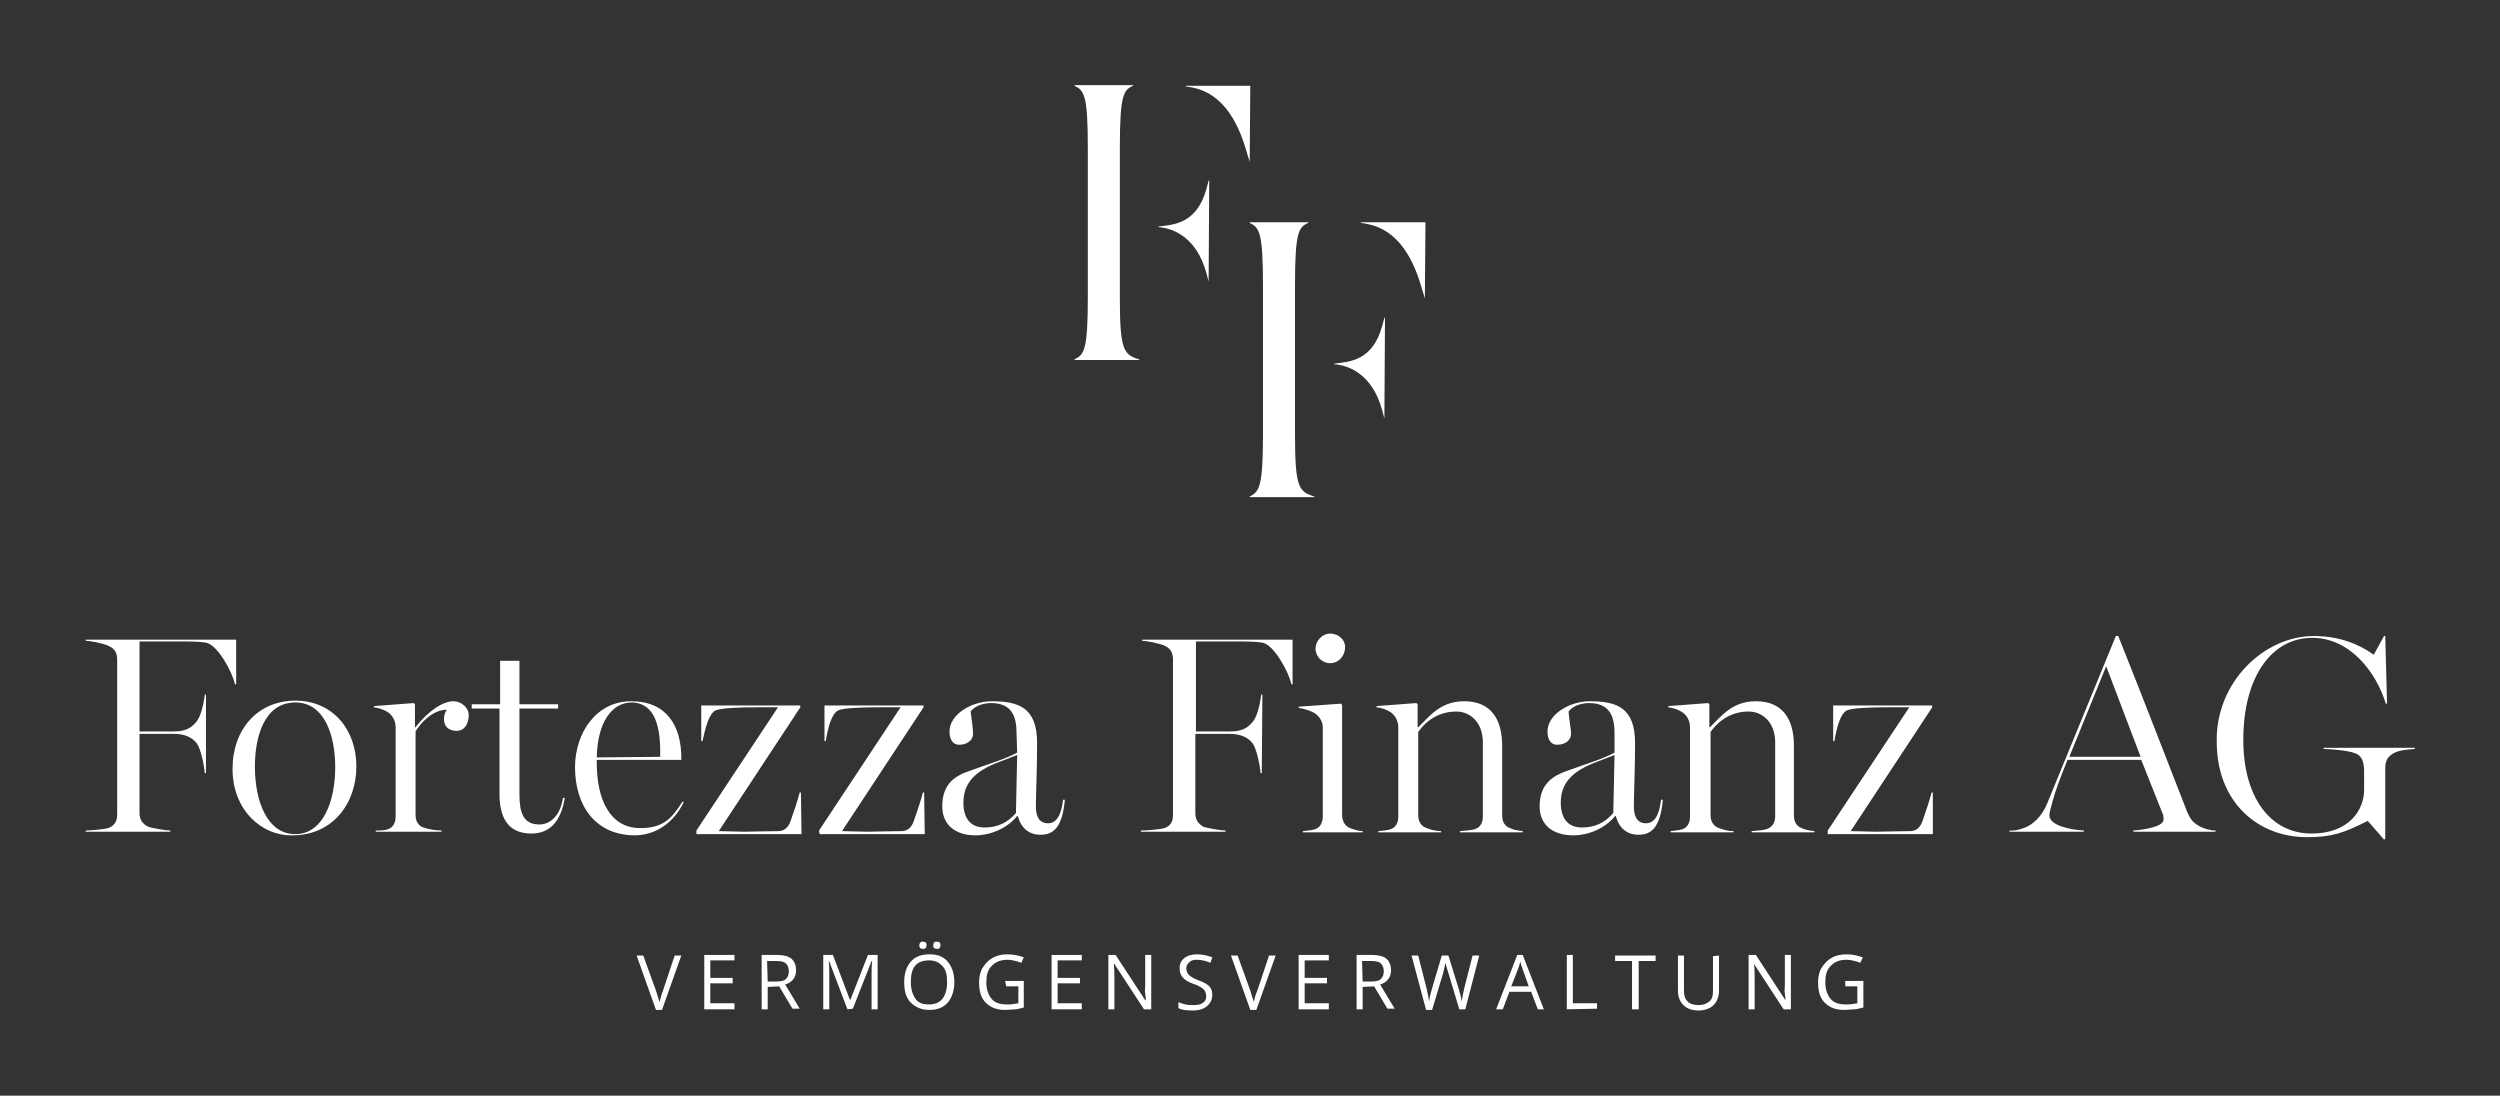 <?xml version="1.0" encoding="utf-8"?>
<!-- Generator: Adobe Illustrator 27.7.0, SVG Export Plug-In . SVG Version: 6.00 Build 0)  -->
<svg version="1.1" id="Ebene_1" xmlns="http://www.w3.org/2000/svg" xmlns:xlink="http://www.w3.org/1999/xlink" x="0px" y="0px"
	 viewBox="0 0 413.9 181.4" style="enable-background:new 0 0 413.9 181.4;" xml:space="preserve">
<rect x="0" y="0" width="413.9" height="181.4" fill="#333333" stroke="none"/>
<style type="text/css">
	.st0{fill:#FFFFFF;}
</style>
<g>
	<path class="st0" d="M177.9,59.5L177.9,59.5c1.6-0.8,2.2-1.5,2.2-10.4V24.6c0-8.9-0.6-9.6-2.2-10.4v-0.1h9.7v0.1
		c-1.6,0.7-2.2,1.5-2.2,10.4v24.5c0,8.9,0.6,9.6,3.2,10.4v0.1H177.9L177.9,59.5z M200.1,46.6l-0.4-1.5c-1.6-5.7-5.3-7.3-7.9-7.5
		v-0.1c2.6-0.3,6.3-0.5,7.9-6.1l0.4-1.5h0.1L200.1,46.6L200.1,46.6z M206.9,26.8l-0.7-2.3c-2.9-9.6-8.2-9.9-9.9-10.2v-0.1h10.7
		L206.9,26.8L206.9,26.8L206.9,26.8z"/>
	<path class="st0" d="M206.9,82.2L206.9,82.2c1.6-0.8,2.2-1.6,2.2-10.4V47.3c0-8.9-0.6-9.6-2.2-10.4v-0.1h9.7v0.1
		c-1.6,0.7-2.2,1.5-2.2,10.4v24.5c0,8.9,0.6,9.6,3.2,10.4v0.1H206.9L206.9,82.2z M229.2,69.3l-0.4-1.5c-1.6-5.7-5.3-7.3-7.9-7.5
		v-0.1c2.6-0.3,6.3-0.5,7.9-6.1l0.4-1.5h0.1L229.2,69.3L229.2,69.3z M235.9,49.4l-0.7-2.3c-2.9-9.6-8.2-9.9-9.9-10.2v-0.1H236
		L235.9,49.4L235.9,49.4L235.9,49.4z"/>
</g>
<g>
	<path class="st0" d="M111.7,158.2h1.1l-3.2,9h-1l-3.2-9h1.1l2.1,5.8c0.2,0.7,0.4,1.3,0.6,1.9c0.2-0.7,0.3-1.3,0.6-2L111.7,158.2
		L111.7,158.2z"/>
	<path class="st0" d="M121.6,167.1h-5v-9h5v0.9h-4v2.9h3.7v0.9h-3.7v3.3h4V167.1L121.6,167.1z"/>
	<path class="st0" d="M127.1,163.4v3.7h-1v-9h2.5c1.1,0,1.9,0.2,2.4,0.6s0.8,1.1,0.8,1.9c0,1.2-0.6,2-1.8,2.4l2.4,4h-1.2l-2.2-3.7
		L127.1,163.4L127.1,163.4z M127.1,162.5h1.4c0.7,0,1.3-0.1,1.6-0.4s0.5-0.7,0.5-1.3s-0.2-1-0.5-1.3s-0.9-0.4-1.7-0.4h-1.4
		L127.1,162.5L127.1,162.5z"/>
	<path class="st0" d="M140.3,167.1l-3-7.9h-0.1c0.1,0.6,0.1,1.4,0.1,2.2v5.7h-1v-9h1.6l2.8,7.4h0.1l2.9-7.4h1.6v9h-1v-5.8
		c0-0.7,0-1.4,0.1-2.2h-0.1l-3.1,7.9L140.3,167.1L140.3,167.1z"/>
	<path class="st0" d="M158,162.6c0,1.4-0.4,2.6-1.1,3.4s-1.7,1.2-3,1.2s-2.3-0.4-3.1-1.2s-1.1-1.9-1.1-3.4s0.4-2.6,1.1-3.4
		s1.7-1.2,3.1-1.2s2.3,0.4,3,1.2S158,161.2,158,162.6L158,162.6z M150.8,162.6c0,1.2,0.3,2.1,0.8,2.8s1.3,0.9,2.2,0.9
		s1.7-0.3,2.2-0.9s0.8-1.6,0.8-2.8s-0.2-2.1-0.8-2.7s-1.2-0.9-2.2-0.9s-1.8,0.3-2.3,0.9S150.8,161.4,150.8,162.6L150.8,162.6z
		 M152.2,156.5c0-0.2,0.1-0.4,0.2-0.5s0.2-0.1,0.4-0.1s0.3,0.1,0.4,0.1s0.2,0.2,0.2,0.5s-0.1,0.4-0.2,0.5s-0.2,0.1-0.4,0.1
		s-0.3-0.1-0.4-0.1S152.2,156.7,152.2,156.5z M154.5,156.5c0-0.2,0.1-0.4,0.2-0.5s0.2-0.1,0.4-0.1s0.3,0.1,0.4,0.1s0.2,0.2,0.2,0.5
		s-0.1,0.4-0.2,0.5s-0.2,0.1-0.4,0.1s-0.3-0.1-0.4-0.1S154.5,156.7,154.5,156.5z"/>
	<path class="st0" d="M166.4,162.4h3.1v4.4c-0.5,0.1-1,0.3-1.4,0.3s-1.1,0.1-1.7,0.1c-1.4,0-2.4-0.4-3.2-1.2s-1.1-1.9-1.1-3.4
		c0-0.9,0.2-1.8,0.6-2.4s0.9-1.2,1.6-1.6s1.5-0.6,2.5-0.6s1.9,0.2,2.7,0.5l-0.4,0.9c-0.8-0.3-1.6-0.5-2.3-0.5c-1.1,0-1.9,0.3-2.6,1
		s-0.9,1.6-0.9,2.7c0,1.2,0.3,2.1,0.9,2.8s1.5,0.9,2.6,0.9c0.6,0,1.2-0.1,1.8-0.2v-2.8h-2L166.4,162.4L166.4,162.4z"/>
	<path class="st0" d="M179.1,167.1h-5v-9h5v0.9h-4v2.9h3.7v0.9h-3.7v3.3h4V167.1L179.1,167.1z"/>
	<path class="st0" d="M190.6,167.1h-1.2l-4.9-7.5h-0.1c0.1,0.9,0.1,1.7,0.1,2.4v5.1h-1v-9h1.2l4.9,7.5h0.1c0-0.1,0-0.5-0.1-1.1
		s0-1,0-1.3v-5.1h1L190.6,167.1L190.6,167.1z"/>
	<path class="st0" d="M200.7,164.7c0,0.8-0.3,1.4-0.9,1.9s-1.4,0.7-2.3,0.7c-1.1,0-1.9-0.1-2.4-0.4v-1c0.4,0.2,0.8,0.3,1.2,0.4
		s0.9,0.1,1.3,0.1c0.7,0,1.2-0.1,1.6-0.4s0.5-0.6,0.5-1.1c0-0.3-0.1-0.6-0.2-0.8s-0.3-0.4-0.6-0.6s-0.7-0.4-1.3-0.6
		c-0.8-0.3-1.4-0.6-1.8-1.1s-0.5-0.9-0.5-1.6c0-0.7,0.3-1.2,0.8-1.6s1.2-0.6,2.1-0.6s1.7,0.2,2.5,0.5l-0.3,0.9
		c-0.7-0.3-1.5-0.5-2.2-0.5c-0.6,0-1,0.1-1.3,0.4s-0.5,0.6-0.5,1c0,0.3,0.1,0.6,0.2,0.8s0.3,0.4,0.6,0.6s0.7,0.4,1.2,0.6
		c0.9,0.3,1.6,0.7,1.9,1.1S200.7,164.1,200.7,164.7L200.7,164.7z"/>
	<path class="st0" d="M210.1,158.2h1.1l-3.2,9h-1l-3.2-9h1.1l2.1,5.8c0.2,0.7,0.4,1.3,0.6,1.9c0.1-0.7,0.3-1.3,0.6-2L210.1,158.2
		L210.1,158.2z"/>
	<path class="st0" d="M220,167.1h-5v-9h5v0.9h-4v2.9h3.7v0.9H216v3.3h4V167.1L220,167.1z"/>
	<path class="st0" d="M225.6,163.4v3.7h-1v-9h2.5c1.1,0,1.9,0.2,2.4,0.6s0.8,1.1,0.8,1.9c0,1.2-0.6,2-1.8,2.4l2.4,4h-1.2l-2.2-3.7
		L225.6,163.4L225.6,163.4z M225.6,162.5h1.4c0.7,0,1.3-0.1,1.6-0.4s0.5-0.7,0.5-1.3s-0.2-1-0.5-1.3s-0.9-0.4-1.7-0.4h-1.4
		L225.6,162.5L225.6,162.5z"/>
	<path class="st0" d="M242.6,167.1h-1l-1.8-6c-0.1-0.3-0.2-0.6-0.3-1s-0.2-0.6-0.2-0.7c-0.1,0.5-0.2,1.1-0.4,1.8l-1.8,6h-1l-2.4-9
		h1.1l1.4,5.5c0.2,0.8,0.3,1.5,0.4,2.1c0.1-0.8,0.3-1.5,0.5-2.2l1.6-5.4h1.1l1.7,5.5c0.2,0.6,0.4,1.4,0.5,2.1
		c0.1-0.6,0.2-1.3,0.4-2.1l1.4-5.5h1.1L242.6,167.1L242.6,167.1z"/>
	<path class="st0" d="M254.6,167.1l-1.1-2.9h-3.6l-1.1,2.9h-1.1l3.5-9h0.9l3.5,9H254.6L254.6,167.1z M253.1,163.3l-1-2.8
		c-0.1-0.4-0.3-0.8-0.4-1.3c-0.1,0.4-0.2,0.8-0.4,1.3l-1.1,2.8H253.1z"/>
	<path class="st0" d="M259.4,167.1v-9h1v8h4v0.9L259.4,167.1L259.4,167.1z"/>
	<path class="st0" d="M271.2,167.1h-1v-8h-2.8v-0.9h6.7v0.9h-2.8V167.1z"/>
	<path class="st0" d="M284.6,158.2v5.8c0,1-0.3,1.8-0.9,2.4s-1.5,0.9-2.5,0.9s-1.9-0.3-2.5-0.9s-0.9-1.4-0.9-2.4v-5.8h1v5.9
		c0,0.8,0.2,1.3,0.6,1.7s1,0.6,1.8,0.6s1.3-0.2,1.8-0.6s0.6-1,0.6-1.7v-5.8L284.6,158.2L284.6,158.2z"/>
	<path class="st0" d="M296.5,167.1h-1.2l-4.9-7.5h0c0.1,0.9,0.1,1.7,0.1,2.4v5.1h-1v-9h1.2l4.9,7.5h0c0-0.1,0-0.5-0.1-1.1s0-1,0-1.3
		v-5.1h1L296.5,167.1L296.5,167.1z"/>
	<path class="st0" d="M305.5,162.4h3v4.4c-0.5,0.1-1,0.3-1.5,0.3s-1.1,0.1-1.7,0.1c-1.4,0-2.4-0.4-3.2-1.2s-1.1-1.9-1.1-3.4
		c0-0.9,0.2-1.8,0.6-2.4s0.9-1.2,1.6-1.6s1.5-0.6,2.5-0.6s1.9,0.2,2.7,0.5l-0.4,0.9c-0.8-0.3-1.6-0.5-2.3-0.5c-1.1,0-1.9,0.3-2.6,1
		s-0.9,1.6-0.9,2.7c0,1.2,0.3,2.1,0.9,2.8s1.5,0.9,2.6,0.9c0.6,0,1.2-0.1,1.8-0.2v-2.8h-2L305.5,162.4L305.5,162.4z"/>
</g>
<g>
	<path class="st0" d="M17.9,137.1c1.1-0.4,1.5-1.2,1.5-2.2v-25.7c0-1-0.3-1.8-1.5-2.3c-0.9-0.4-2.9-0.8-3.7-0.8v-0.2h24.9v7.4h-0.2
		c-0.4-2-2.9-6.6-4.8-6.9c-1.1-0.2-2.7-0.2-4.2-0.2h-6.8v14.9h5.7c2.3,0,3.1-0.9,3.7-1.6c0.6-0.6,1.2-2.6,1.4-4.5h0.2l0,13h-0.2
		c-0.1-1.4-0.7-4.1-1.3-4.9c-0.6-0.8-1.7-1.6-3.8-1.6h-5.7v13.1c0,1,0.4,1.8,1.5,2.3c0.6,0.2,2.8,0.6,3.6,0.6v0.2h-14v-0.2
		C15,137.5,17.2,137.3,17.9,137.1L17.9,137.1z"/>
	<path class="st0" d="M38.5,127.3c0-6.6,4.2-11.3,10.4-11.3s10.1,4.8,10.1,10.9c0,6.1-3.9,11.4-10.6,11.4
		C43.3,138.4,38.5,134.1,38.5,127.3z M55.5,127c0-5.1-1.7-10.7-6.6-10.7c-5.3,0-6.7,6-6.7,10.6c0,5.7,2,11.2,6.7,11.2
		C53.4,138.1,55.5,132.8,55.5,127L55.5,127z"/>
	<path class="st0" d="M64.2,137.3c0.9-0.3,1.3-1.1,1.3-2.1v-14.8c0-1-0.5-2-1.3-2.5c-0.6-0.4-1.5-0.7-2.3-0.8v-0.2l6.6-0.5l0.2,0.2
		v3.8h0.1c2.1-2.7,4.5-4.3,6.3-4.3c1.2,0,2.5,1,2.5,2.3S77,121,75.6,121c-1.2,0-2.1-0.6-2.1-2c0-0.5,0.2-1.2,0.5-1.5
		c-2.5,0-4.5,2.4-5.2,3.6v13.8c0,1,0.4,1.8,1.3,2.1c0.8,0.3,2.1,0.5,3,0.5v0.2H62.2v-0.2C63,137.5,63.6,137.5,64.2,137.3L64.2,137.3
		z"/>
	<path class="st0" d="M82.7,131.8v-14.5h-4.6v-0.7h4.7v-7.2H86v7.2h6.4v0.7H86v14.2c0,3,0.6,5,3.3,5c1.9,0,3.5-1.6,3.9-4.4h0.3
		c-0.5,3.2-2,5.9-5.5,5.9S82.8,135.9,82.7,131.8L82.7,131.8z"/>
	<path class="st0" d="M95.2,127c0-5.5,3.4-10.9,9.3-10.9s8.3,4.1,8.3,9.4v0.3h-14v0.5c0,6.1,2.2,10.8,7.2,10.8c3.7,0,5.2-1.5,7-4.4
		l0.2,0.1c-1.6,3.3-4.5,5.5-8.2,5.5C98.3,138.2,95.2,133.1,95.2,127L95.2,127z M104.6,116.3c-3.3,0-5.7,3.3-5.8,9.1l10.5-0.1
		C109.4,120.6,108.6,116.4,104.6,116.3L104.6,116.3z"/>
	<path class="st0" d="M115.3,137.5l13.5-20.4h-3.5c-2.8,0-5.8,0.1-6.8,0.5c-1.1,0.5-1.7,2.8-2.2,5.1h-0.2v-5.9h16.4v0.3l-13.5,20.5
		l4.2,0.1c1.1,0,3.7-0.1,5.8-0.1c1.2-0.1,1.7-1,2-2c0.3-0.8,1.1-3.2,1.4-4.4h0.2l0.1,6.9h-17.4L115.3,137.5L115.3,137.5z"/>
	<path class="st0" d="M135.6,137.5l13.5-20.4h-3.5c-2.9,0-5.9,0.1-6.8,0.5c-1.1,0.5-1.7,2.8-2.1,5.1h-0.2v-5.9h16.4v0.3l-13.5,20.5
		l4.2,0.1c1.1,0,3.7-0.1,5.8-0.1c1.2-0.1,1.7-1,2-2c0.3-0.8,1.1-3.2,1.4-4.4h0.2l0.1,6.9h-17.4L135.6,137.5L135.6,137.5z"/>
	<path class="st0" d="M156,133.5c0-3.8,2.2-5.1,4.6-5.9c2.7-1,5.8-1.9,7.8-3l-0.1-3.2c0-2.5-0.6-5-4.2-5c-1.8,0-3,0.8-3.4,1.4
		c0.1,0.8,0.4,2.8,0.4,3.7c0,1-0.9,1.8-2.3,1.8c-1.2,0-1.6-1.1-1.6-2.2c0-2.8,3.6-5,7-5c4.4,0,7.5,1,7.5,6.9c0,4.1-0.2,8.9-0.2,10.5
		s0.5,2.8,2,2.8c1.4,0,2.2-1.3,2.5-3.9h0.3c-0.4,4.3-1.7,5.8-4,5.8c-1.9,0-3.2-1-3.8-3.1h-0.1c-1.7,2.1-4.5,3.2-6.9,3.2
		C158.1,138.3,156,136.5,156,133.5L156,133.5z M168.2,134.6l0.2-9.6l-3.1,1.2c-3.7,1.4-5.8,3.3-5.8,6.7c0,2.6,1.2,4.1,3.5,4.1
		S166.9,136.1,168.2,134.6L168.2,134.6z"/>
	<path class="st0" d="M192.8,137.1c1.1-0.4,1.4-1.2,1.4-2.2v-25.7c0-1-0.3-1.8-1.4-2.3c-0.9-0.4-2.9-0.8-3.7-0.8v-0.2h24.9v7.4h-0.2
		c-0.4-2-2.9-6.6-4.8-6.9c-1.1-0.2-2.7-0.2-4.2-0.2h-6.8v14.9h5.7c2.3,0,3.1-0.9,3.7-1.6c0.6-0.6,1.2-2.6,1.4-4.5h0.2l-0.1,13h-0.2
		c-0.1-1.4-0.7-4.1-1.3-4.9s-1.7-1.6-3.8-1.6h-5.7v13.1c0,1,0.4,1.8,1.4,2.3c0.6,0.2,2.8,0.6,3.6,0.6v0.2h-14v-0.2
		C190,137.5,192.1,137.3,192.8,137.1L192.8,137.1z"/>
	<path class="st0" d="M217.7,137.3c0.9-0.3,1.3-1.2,1.3-2.1v-14.8c0-1-0.6-1.8-1.3-2.3c-0.6-0.4-1.9-0.8-2.7-0.9v-0.2l7-0.5l0.2,0.2
		v18.2c0,1,0.4,1.8,1.3,2.2c0.8,0.3,1.5,0.5,2.1,0.5v0.2h-9.9v-0.2C216.5,137.5,217,137.5,217.7,137.3L217.7,137.3z M217.8,107.4
		c0-1.3,1.1-2.5,2.4-2.5c1.5,0,2.5,1.1,2.5,2.2c0,1.4-1,2.7-2.5,2.7C218.9,109.8,217.8,108.7,217.8,107.4z"/>
	<path class="st0" d="M230.2,137.3c0.9-0.3,1.3-1.1,1.3-2.1v-14.8c0-1-0.5-2-1.3-2.5c-0.6-0.4-1.4-0.7-2.3-0.8v-0.2l6.6-0.5l0.2,0.2
		v3.8h0.1c1.8-1.7,3.6-4.3,7.6-4.3c4.4,0,6.3,2.9,6.3,7.4V135c0,1,0.4,1.8,1.3,2.1c0.6,0.3,1.2,0.4,2.1,0.5v0.2h-10.4v-0.2
		c0.9-0.1,1.7-0.1,2.4-0.3c1-0.3,1.4-1.1,1.4-2.1v-12.3c0-3.3-2.1-5.1-4.4-5.1c-3.7,0-5.7,2.5-6.3,3.4v13.8c0,1,0.5,1.8,1.4,2.1
		c0.8,0.3,1.5,0.5,2.4,0.5v0.2h-10.4v-0.2C229,137.5,229.6,137.5,230.2,137.3L230.2,137.3z"/>
	<path class="st0" d="M254.9,133.5c0-3.8,2.3-5.1,4.6-5.9c2.7-1,5.8-1.9,7.8-3l0-3.2c0-2.5-0.6-5-4.2-5c-1.8,0-3,0.8-3.4,1.4
		c0,0.8,0.4,2.8,0.4,3.7c0,1-0.9,1.8-2.3,1.8c-1.2,0-1.6-1.1-1.6-2.2c0-2.8,3.6-5,7-5c4.4,0,7.5,1,7.5,6.9c0,4.1-0.2,8.9-0.2,10.5
		s0.5,2.8,2,2.8c1.4,0,2.2-1.3,2.5-3.9h0.3c-0.4,4.3-1.7,5.8-4,5.8c-1.9,0-3.2-1-3.8-3.1h-0.1c-1.7,2.1-4.5,3.2-6.9,3.2
		C257,138.3,254.9,136.5,254.9,133.5L254.9,133.5z M267.1,134.6l0.2-9.6l-3.1,1.2c-3.7,1.4-5.8,3.3-5.8,6.7c0,2.6,1.2,4.1,3.5,4.1
		S265.8,136.1,267.1,134.6z"/>
	<path class="st0" d="M278.5,137.3c0.9-0.3,1.3-1.1,1.3-2.1v-14.8c0-1-0.5-2-1.3-2.5c-0.6-0.4-1.5-0.7-2.3-0.8v-0.2l6.6-0.5l0.2,0.2
		v3.8h0.1c1.8-1.7,3.6-4.3,7.6-4.3c4.4,0,6.3,2.9,6.3,7.4V135c0,1,0.4,1.8,1.3,2.1c0.6,0.3,1.2,0.4,2.1,0.5v0.2h-10.4v-0.2
		c0.9-0.1,1.7-0.1,2.4-0.3c1-0.3,1.5-1.1,1.5-2.1v-12.3c0-3.3-2.1-5.1-4.4-5.1c-3.7,0-5.7,2.5-6.3,3.4v13.8c0,1,0.5,1.8,1.4,2.1
		c0.8,0.3,1.5,0.5,2.4,0.5v0.2h-10.4v-0.2C277.3,137.5,277.8,137.5,278.5,137.3L278.5,137.3z"/>
	<path class="st0" d="M302.6,137.5l13.5-20.4h-3.5c-2.9,0-5.9,0.1-6.8,0.5c-1.1,0.5-1.7,2.8-2.1,5.1h-0.2v-5.9h16.4v0.3l-13.5,20.5
		l4.2,0.1c1.1,0,3.7-0.1,5.8-0.1c1.2-0.1,1.7-1,2-2c0.3-0.8,1.1-3.2,1.4-4.4h0.2l0,6.9h-17.4L302.6,137.5L302.6,137.5z"/>
	<path class="st0" d="M335.9,136.7c1.1-0.6,2.3-1.9,3-3.6l11.4-27.8h0.4c4.8,12,9.7,24.8,11.4,29.1c0.4,0.9,0.8,1.7,1.9,2.3
		c0.8,0.5,1.9,0.8,2.8,0.8v0.2h-13.6v-0.2c1.6-0.1,5-0.6,5-1.8c0-0.3,0-0.8-0.2-1.1l-3.5-8.8h-12.2c-1.1,2.7-2,5.1-2.4,6.6
		c-0.3,1.1-0.6,2-0.6,2.6c0,1.7,3.6,2.4,5.7,2.5v0.2h-12.3v-0.2C333.7,137.6,335,137.2,335.9,136.7L335.9,136.7z M354.4,125.3
		l-5.7-15l-6.1,15H354.4z"/>
	<path class="st0" d="M383.1,105.3c4.1,0,7.4,1.3,9.9,3.1l1.7-3.1h0.2l0.3,11.2h-0.2c-1.6-5.2-5.9-10.9-12.2-10.9
		c-6.6,0-11.4,6.3-11.4,16.9c0,9.4,4.4,15.5,11.3,15.5c6.3,0,8.7-4,8.7-7.2v-3.1c0-1.4-0.3-2.6-1.5-3c-1.3-0.5-4.4-0.7-5.2-0.7v-0.2
		h15.1v0.2c-1.4,0.1-2.6,0.2-3.5,0.7c-1.1,0.6-1.4,1.4-1.4,2.5v11.7l-0.2,0.1l-2.7-3.1c-4.1,2.1-6.1,2.7-10.1,2.7
		c-8,0-14.9-5.7-14.9-15.8C366.8,113.1,374.7,105.3,383.1,105.3L383.1,105.3z"/>
</g>
</svg>
